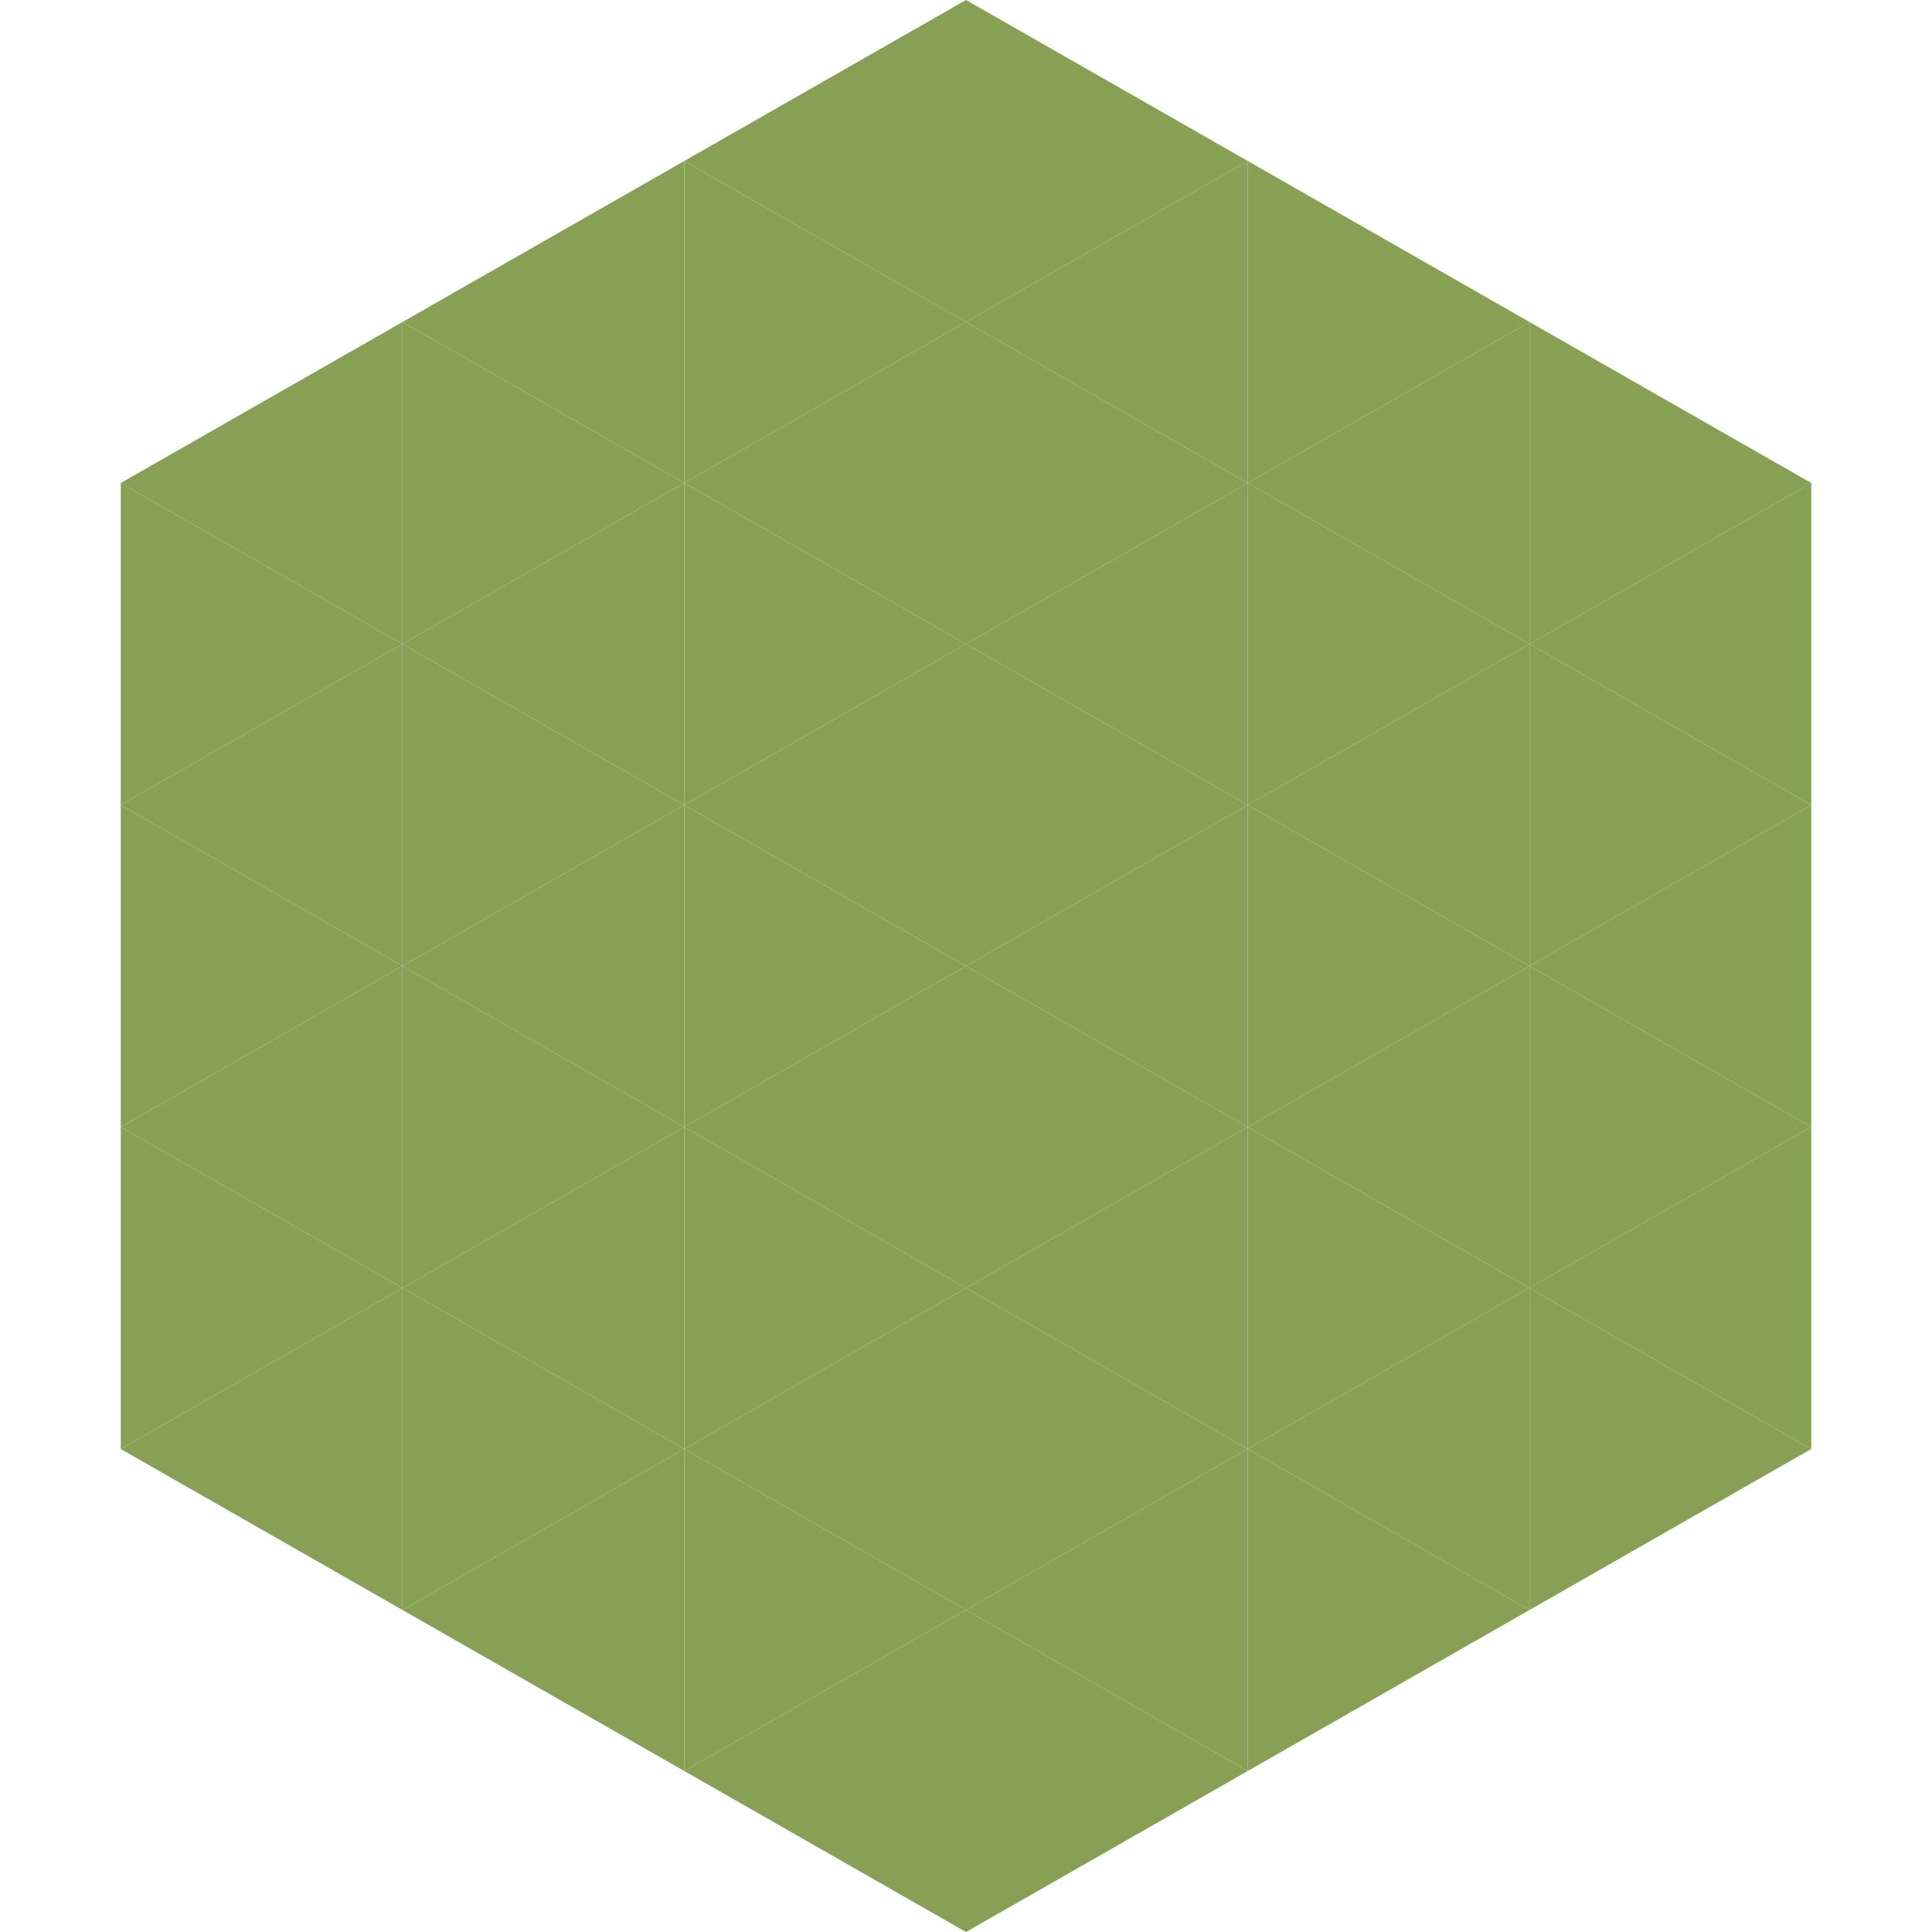 <?xml version="1.0"?>
<!-- Generated by SVGo -->
<svg width="240" height="240"
     xmlns="http://www.w3.org/2000/svg"
     xmlns:xlink="http://www.w3.org/1999/xlink">
<polygon points="50,40 15,60 50,80" style="fill:rgb(135,160,85)" />
<polygon points="190,40 225,60 190,80" style="fill:rgb(135,160,85)" />
<polygon points="15,60 50,80 15,100" style="fill:rgb(135,160,85)" />
<polygon points="225,60 190,80 225,100" style="fill:rgb(135,160,85)" />
<polygon points="50,80 15,100 50,120" style="fill:rgb(135,160,85)" />
<polygon points="190,80 225,100 190,120" style="fill:rgb(135,160,85)" />
<polygon points="15,100 50,120 15,140" style="fill:rgb(135,160,85)" />
<polygon points="225,100 190,120 225,140" style="fill:rgb(135,160,85)" />
<polygon points="50,120 15,140 50,160" style="fill:rgb(135,160,85)" />
<polygon points="190,120 225,140 190,160" style="fill:rgb(135,160,85)" />
<polygon points="15,140 50,160 15,180" style="fill:rgb(135,160,85)" />
<polygon points="225,140 190,160 225,180" style="fill:rgb(135,160,85)" />
<polygon points="50,160 15,180 50,200" style="fill:rgb(135,160,85)" />
<polygon points="190,160 225,180 190,200" style="fill:rgb(135,160,85)" />
<polygon points="15,180 50,200 15,220" style="fill:rgb(255,255,255); fill-opacity:0" />
<polygon points="225,180 190,200 225,220" style="fill:rgb(255,255,255); fill-opacity:0" />
<polygon points="50,0 85,20 50,40" style="fill:rgb(255,255,255); fill-opacity:0" />
<polygon points="190,0 155,20 190,40" style="fill:rgb(255,255,255); fill-opacity:0" />
<polygon points="85,20 50,40 85,60" style="fill:rgb(135,160,85)" />
<polygon points="155,20 190,40 155,60" style="fill:rgb(135,160,85)" />
<polygon points="50,40 85,60 50,80" style="fill:rgb(135,160,85)" />
<polygon points="190,40 155,60 190,80" style="fill:rgb(135,160,85)" />
<polygon points="85,60 50,80 85,100" style="fill:rgb(135,160,85)" />
<polygon points="155,60 190,80 155,100" style="fill:rgb(135,160,85)" />
<polygon points="50,80 85,100 50,120" style="fill:rgb(135,160,85)" />
<polygon points="190,80 155,100 190,120" style="fill:rgb(135,160,85)" />
<polygon points="85,100 50,120 85,140" style="fill:rgb(135,160,85)" />
<polygon points="155,100 190,120 155,140" style="fill:rgb(135,160,85)" />
<polygon points="50,120 85,140 50,160" style="fill:rgb(135,160,85)" />
<polygon points="190,120 155,140 190,160" style="fill:rgb(135,160,85)" />
<polygon points="85,140 50,160 85,180" style="fill:rgb(135,160,85)" />
<polygon points="155,140 190,160 155,180" style="fill:rgb(135,160,85)" />
<polygon points="50,160 85,180 50,200" style="fill:rgb(135,160,85)" />
<polygon points="190,160 155,180 190,200" style="fill:rgb(135,160,85)" />
<polygon points="85,180 50,200 85,220" style="fill:rgb(135,160,85)" />
<polygon points="155,180 190,200 155,220" style="fill:rgb(135,160,85)" />
<polygon points="120,0 85,20 120,40" style="fill:rgb(135,160,85)" />
<polygon points="120,0 155,20 120,40" style="fill:rgb(135,160,85)" />
<polygon points="85,20 120,40 85,60" style="fill:rgb(135,160,85)" />
<polygon points="155,20 120,40 155,60" style="fill:rgb(135,160,85)" />
<polygon points="120,40 85,60 120,80" style="fill:rgb(135,160,85)" />
<polygon points="120,40 155,60 120,80" style="fill:rgb(135,160,85)" />
<polygon points="85,60 120,80 85,100" style="fill:rgb(135,160,85)" />
<polygon points="155,60 120,80 155,100" style="fill:rgb(135,160,85)" />
<polygon points="120,80 85,100 120,120" style="fill:rgb(135,160,85)" />
<polygon points="120,80 155,100 120,120" style="fill:rgb(135,160,85)" />
<polygon points="85,100 120,120 85,140" style="fill:rgb(135,160,85)" />
<polygon points="155,100 120,120 155,140" style="fill:rgb(135,160,85)" />
<polygon points="120,120 85,140 120,160" style="fill:rgb(135,160,85)" />
<polygon points="120,120 155,140 120,160" style="fill:rgb(135,160,85)" />
<polygon points="85,140 120,160 85,180" style="fill:rgb(135,160,85)" />
<polygon points="155,140 120,160 155,180" style="fill:rgb(135,160,85)" />
<polygon points="120,160 85,180 120,200" style="fill:rgb(135,160,85)" />
<polygon points="120,160 155,180 120,200" style="fill:rgb(135,160,85)" />
<polygon points="85,180 120,200 85,220" style="fill:rgb(135,160,85)" />
<polygon points="155,180 120,200 155,220" style="fill:rgb(135,160,85)" />
<polygon points="120,200 85,220 120,240" style="fill:rgb(135,160,85)" />
<polygon points="120,200 155,220 120,240" style="fill:rgb(135,160,85)" />
<polygon points="85,220 120,240 85,260" style="fill:rgb(255,255,255); fill-opacity:0" />
<polygon points="155,220 120,240 155,260" style="fill:rgb(255,255,255); fill-opacity:0" />
</svg>
